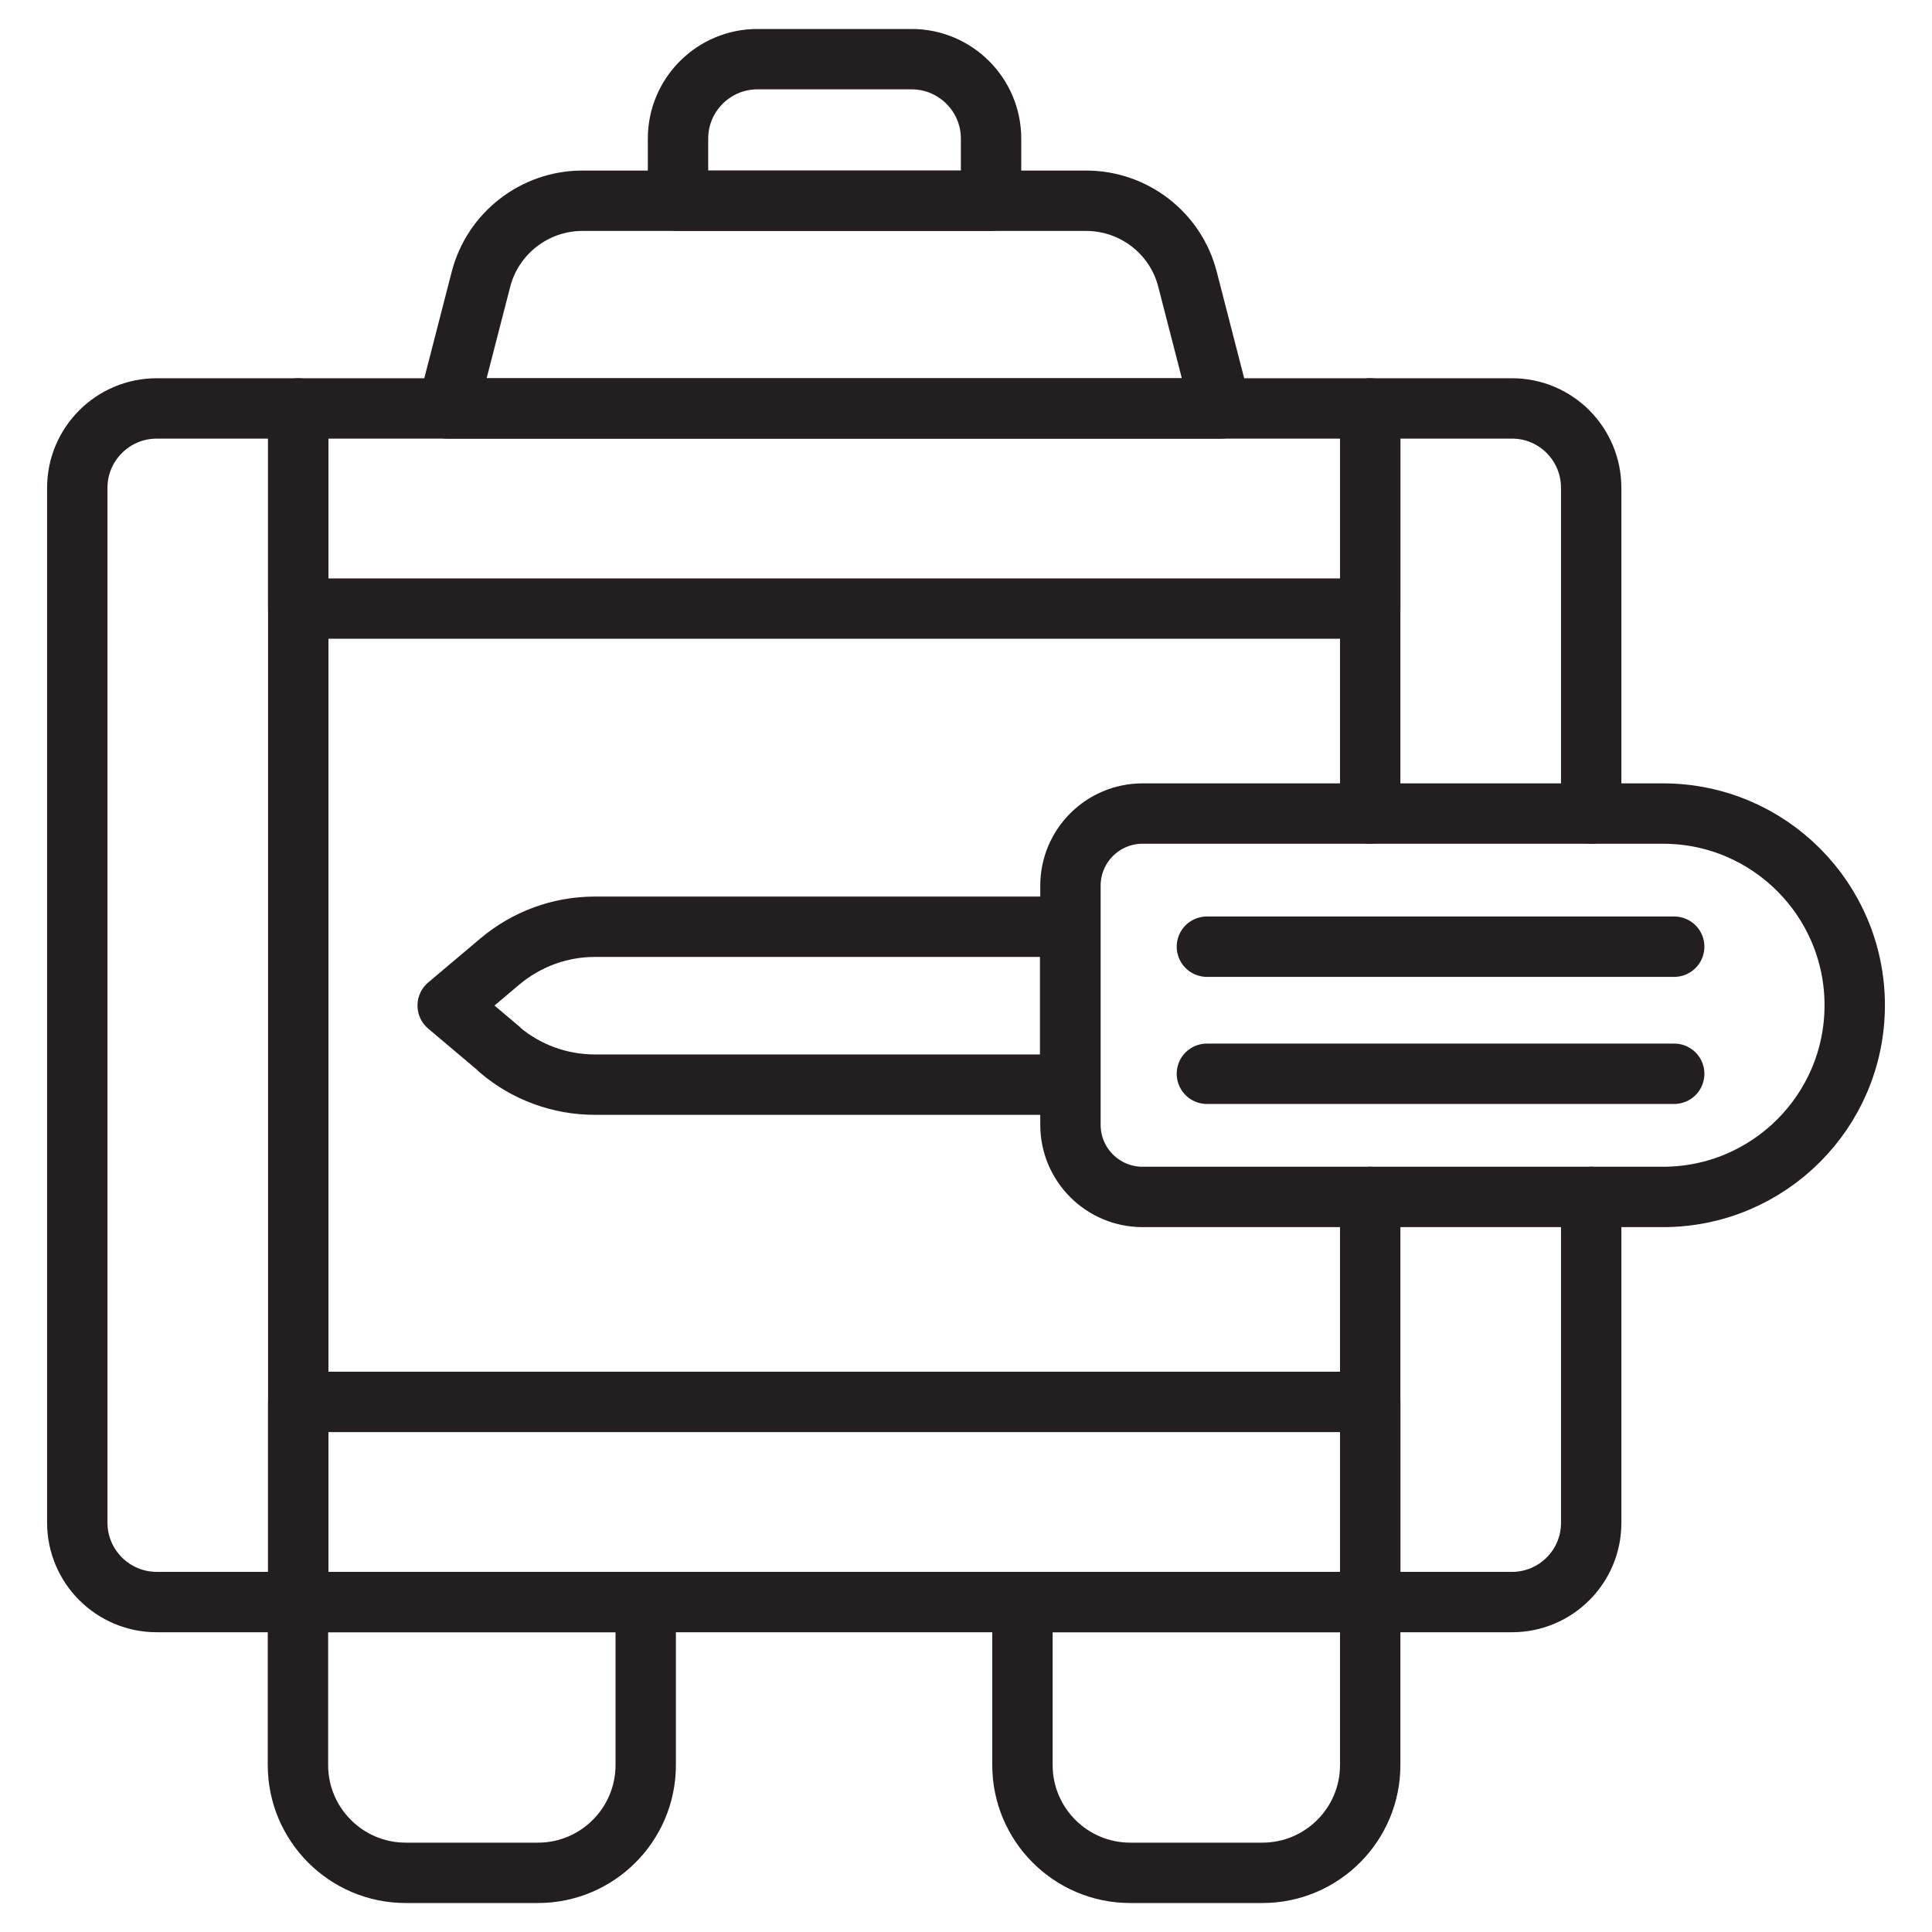 <?xml version="1.0" encoding="UTF-8"?>
<svg xmlns="http://www.w3.org/2000/svg" version="1.1" viewBox="0 0 64 64">
  <defs>
    <style>
      .cls-1 {
        fill: none;
        stroke: #231f20;
        stroke-linecap: round;
        stroke-linejoin: round;
        stroke-width: 2px;
      }
    </style>
  </defs>
  <!-- Generator: Adobe Illustrator 28.7.4, SVG Export Plug-In . SVG Version: 1.2.0 Build 166)  -->
  <g>
    <g id="Layer_1">
      <g>
        <path class="cls-1" d="M5.19,13.53h4.69v39.54h-4.69c-1.45,0-2.63-1.18-2.63-2.63V16.16c0-1.45,1.18-2.63,2.63-2.63Z"/>
        <path class="cls-1" d="M45.39,26.95v-13.42h4.7c1.45,0,2.62,1.18,2.62,2.63v10.79"/>
        <path class="cls-1" d="M52.71,39.65v10.8c0,1.45-1.18,2.62-2.62,2.62h-4.7v-13.42"/>
        <rect class="cls-1" x="9.88" y="13.53" width="35.51" height="6.63"/>
        <rect class="cls-1" x="9.88" y="46.44" width="35.51" height="6.63"/>
        <path class="cls-1" d="M40.44,13.53H14.83l1.1-4.27c.39-1.53,1.78-2.61,3.36-2.61h16.69c1.58,0,2.97,1.07,3.36,2.61l1.1,4.27Z"/>
        <path class="cls-1" d="M25.08,1.96h5.12c1.45,0,2.63,1.18,2.63,2.63v2.06h-10.37v-2.06c0-1.45,1.18-2.63,2.63-2.63Z"/>
        <path class="cls-1" d="M48.44,20.31h0c3.51,0,6.35,2.85,6.35,6.35v17.24c0,1.32-1.07,2.39-2.39,2.39h-7.92c-1.32,0-2.39-1.07-2.39-2.39v-17.24c0-3.51,2.85-6.35,6.35-6.35Z" transform="translate(81.75 -15.14) rotate(90)"/>
        <path class="cls-1" d="M16.56,34.77l-1.73-1.46,1.73-1.46c.88-.74,1.99-1.15,3.14-1.15h15.75v5.23h-15.75c-1.15,0-2.27-.41-3.14-1.15Z"/>
        <line class="cls-1" x1="55.46" y1="35.57" x2="39.98" y2="35.57"/>
        <line class="cls-1" x1="39.98" y1="31.36" x2="55.46" y2="31.36"/>
        <path class="cls-1" d="M9.88,53.07h11.51v5.4c0,1.97-1.6,3.57-3.57,3.57h-4.38c-1.97,0-3.57-1.6-3.57-3.57v-5.4h0Z"/>
        <path class="cls-1" d="M33.88,53.07h11.51v5.4c0,1.97-1.6,3.57-3.57,3.57h-4.38c-1.97,0-3.57-1.6-3.57-3.57v-5.4h0Z"/>
      </g>
    </g>
  </g>
</svg>